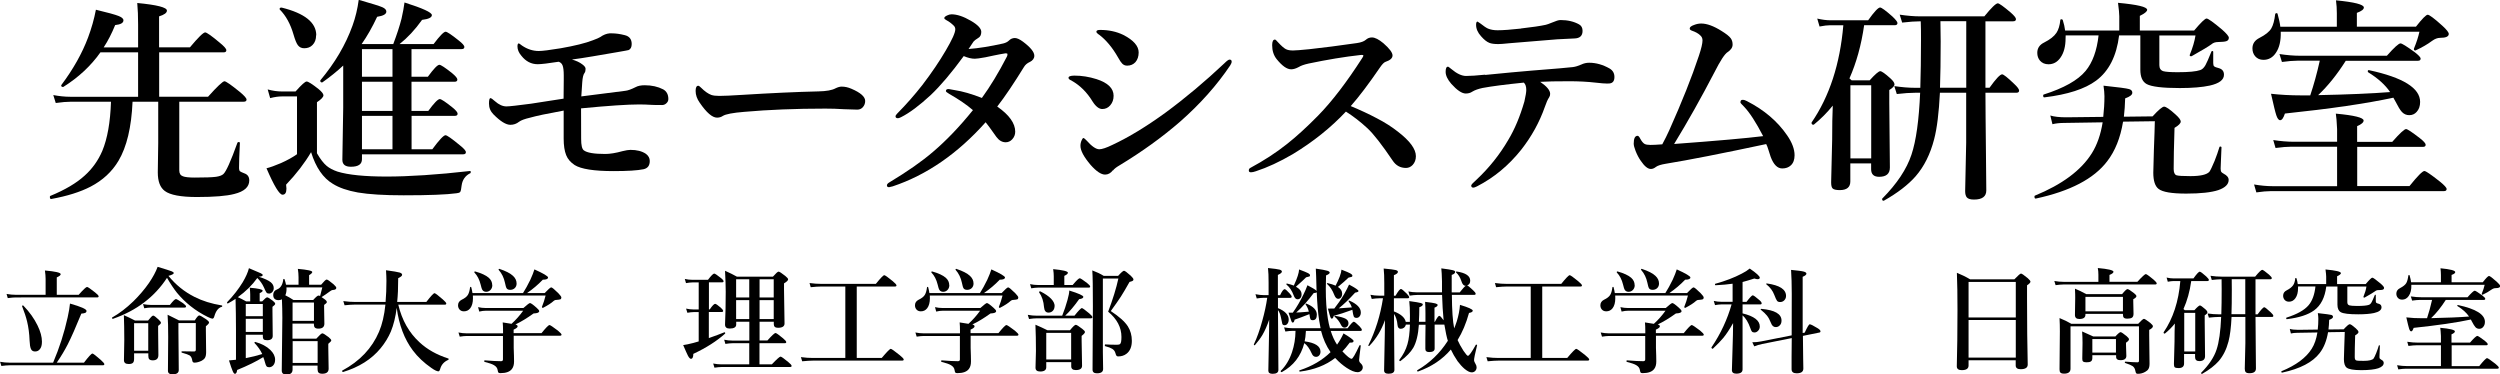 <?xml version="1.0" encoding="UTF-8"?>
<svg id="_レイヤー_1" data-name=" レイヤー 1" xmlns="http://www.w3.org/2000/svg" viewBox="0 0 293.26 43.93">
  <g>
    <path d="M21.03,11.94v8.05c0,.36.14.59.43.69.25.1.71.15,1.39.15,1.22,0,2.05-.03,2.49-.09.41-.06.7-.17.86-.32.32-.28.87-1.5,1.65-3.67.02-.06.07-.09.15-.09.09,0,.14.04.14.11-.07,1.37-.1,2.36-.1,2.96,0,.17.04.29.11.36.07.06.25.14.53.25.37.13.56.41.56.82,0,.77-.58,1.3-1.75,1.59-.9.24-2.37.36-4.4.36-1.88,0-3.14-.24-3.76-.71-.55-.41-.82-1.13-.82-2.18l.05-3.44v-4.85h-3.01c-.13,2.99-.68,5.3-1.65,6.93-.76,1.28-1.85,2.29-3.27,3.03-1.21.63-2.75,1.11-4.61,1.45-.12.02-.17-.06-.17-.26,0-.05.02-.08.05-.1,1.73-.71,3.08-1.51,4.04-2.39.89-.8,1.58-1.77,2.06-2.89.6-1.44.94-3.36,1.02-5.77h-4.68c-.49,0-1.09.05-1.8.15l-.29-.93c.7.13,1.36.2,1.98.2h7.97v-5.21h-4.42c-1.13,1.6-2.58,2.94-4.33,4.04-.02.02-.04.02-.06.02-.14,0-.21-.06-.21-.17,0-.02,0-.03.01-.05,1.41-1.88,2.45-3.74,3.14-5.58.4-1.07.71-2.15.92-3.26,1.39.33,2.28.58,2.68.74.36.15.55.31.55.5,0,.31-.32.49-.97.56-.4.98-.85,1.86-1.35,2.62h4.04v-2.69c0-.93-.03-1.77-.1-2.52,2.32.22,3.48.52,3.48.89,0,.27-.31.49-.92.68v3.63h3.62c.98-1.17,1.57-1.75,1.79-1.75.17,0,.75.4,1.72,1.22.5.41.76.7.76.87s-.11.25-.32.25h-7.56v5.21h5.73c1.09-1.22,1.74-1.82,1.93-1.82.17,0,.78.42,1.81,1.26.52.43.78.73.78.89s-.11.25-.33.25h-7.56Z"/>
    <path d="M55.14,20.33c-.57.29-.9.77-.99,1.43-.04.41-.1.67-.17.76-.07.08-.21.13-.43.15-1.16.16-3.22.24-6.2.24-2.28,0-4.07-.11-5.37-.33-1.22-.22-2.19-.55-2.94-1.02-1.14-.68-1.99-1.91-2.55-3.71-.74,1.26-1.71,2.53-2.93,3.81.02.18.04.33.04.46,0,.48-.15.72-.46.72-.36,0-.99-1.03-1.88-3.1.44-.11,1-.31,1.7-.61.74-.33,1.37-.68,1.88-1.04v-6.78h-1.76c-.43,0-.89.07-1.39.2l-.29-1.02c.57.16,1.13.24,1.67.24h1.6c.69-.78,1.12-1.17,1.3-1.17s.64.29,1.39.88c.39.32.58.57.58.74,0,.2-.25.47-.76.81v5.99c.4.69.79,1.19,1.14,1.48.31.26.74.49,1.27.67,1.27.39,3.2.58,5.77.58s5.92-.21,9.76-.65c.07-.02.1.02.1.12,0,.08-.02.14-.07.16ZM37.08,4.14c0,.48-.14.86-.42,1.14-.25.26-.57.38-.98.38-.31,0-.56-.12-.74-.36-.17-.23-.33-.64-.5-1.22-.36-1.26-.91-2.25-1.62-2.96-.02-.02-.02-.05-.02-.07,0-.11.07-.16.2-.16h.04c2.7.67,4.06,1.75,4.06,3.25ZM42.46,18.09v.58c0,.6-.43.89-1.3.89-.67,0-1-.27-1-.82l.1-6.1v-4.95c-.74.69-1.55,1.34-2.44,1.97-.02,0-.04.01-.06.01-.12,0-.19-.07-.19-.2,0-.02,0-.03.01-.05,1.7-2.03,2.96-4.16,3.77-6.41.35-.97.59-1.98.73-3.03,1.54.44,2.46.73,2.78.87.31.14.46.31.46.51,0,.3-.36.5-1.08.61-.57,1.22-1.18,2.29-1.82,3.2h3.71c.43-1.13.75-2.12.97-2.98.17-.74.28-1.37.35-1.9,2.14.68,3.21,1.17,3.21,1.48,0,.28-.38.47-1.15.56-.83,1.17-1.72,2.11-2.64,2.84h3.99c.73-.97,1.2-1.45,1.41-1.45.17,0,.68.34,1.53,1.02.45.35.67.6.67.77s-.11.25-.33.25h-5.87v3.24h1.92c.68-.93,1.13-1.4,1.35-1.4.17,0,.66.32,1.48.97.42.35.63.6.63.76,0,.17-.11.26-.33.26h-5.05v3.42h1.97c.68-.93,1.13-1.39,1.35-1.39.17,0,.67.33,1.48.98.41.33.61.58.61.74s-.11.25-.33.25h-5.07v3.92h2.43c.81-1.1,1.33-1.65,1.55-1.65.17,0,.73.39,1.67,1.17.48.38.72.65.72.82s-.11.25-.33.25h-11.83ZM42.46,9h3.58v-3.24h-3.58v3.24ZM42.46,9.59v3.42h3.58v-3.42h-3.58ZM42.46,13.59v3.92h3.58v-3.92h-3.58Z"/>
    <path d="M68.18,11.31l5.18-.66c.3-.03.7-.18,1.2-.43.27-.15.63-.22,1.07-.22.82,0,1.54.16,2.16.48.4.22.61.6.61,1.14,0,.21-.09.38-.27.53-.15.12-.3.17-.46.17-.56,0-.97,0-1.23-.02-.5-.03-.99-.05-1.45-.05-1.34,0-3.62.15-6.83.46,0,1.71,0,2.91.01,3.58,0,.74.1,1.18.31,1.34.37.29,1.21.43,2.51.43.56,0,1.24-.11,2.03-.33.4-.1.72-.15.94-.15.74,0,1.34.15,1.8.46.31.23.46.51.46.84,0,.54-.24.86-.73.97-.72.15-1.9.22-3.53.22-2.28,0-3.8-.24-4.55-.71-.47-.31-.81-.69-1-1.17-.19-.48-.29-1.12-.29-1.93v-3.29c-1.92.35-3.24.63-3.97.84-.61.14-1.03.3-1.26.47-.3.24-.64.36-1.02.36-.51,0-1.17-.4-1.98-1.22-.36-.36-.53-.78-.53-1.28,0-.42.06-.63.17-.63.09,0,.27.12.53.36.46.41.91.61,1.35.61.34,0,1.3-.11,2.89-.32.49-.07,1.13-.17,1.93-.3.88-.14,1.51-.24,1.88-.29.02-1.1.02-1.81.02-2.15v-.58c0-.56-.05-.95-.14-1.17-.08-.21-.23-.35-.45-.43-1.22.19-2.04.29-2.47.29-.75,0-1.39-.33-1.91-.99-.31-.36-.46-.73-.46-1.09,0-.24.05-.36.15-.36.03,0,.1.04.19.11.1.07.17.12.2.15.62.42,1.27.63,1.96.63.44,0,1.29-.11,2.57-.32,1.65-.29,2.91-.6,3.78-.94.45-.17.74-.29.87-.38.36-.26.73-.4,1.09-.43h.27c.45,0,.95.07,1.5.21.55.13.82.48.82,1.04,0,.36-.12.6-.36.71-.07.02-.52.11-1.36.25-.1.02-1.04.18-2.81.48-.98.17-1.81.29-2.48.38.5.14.91.33,1.22.57.26.19.38.36.38.52,0,.22-.04.38-.12.48-.14.17-.23.53-.27,1.09-.06.79-.09,1.33-.11,1.65Z"/>
    <path d="M101.49,11.84c0,.28-.09.52-.27.73-.17.19-.39.29-.65.29s-.78-.02-1.6-.05c-.72-.05-1.44-.07-2.16-.07-3.5,0-6.66.13-9.5.38-1.35.11-2.19.27-2.52.48-.19.13-.42.2-.68.2-.55,0-1.23-.58-2.03-1.75-.32-.45-.48-.91-.48-1.38,0-.4.1-.61.31-.61.07,0,.17.07.32.22.45.45.86.73,1.22.86.21.07.52.11.92.11.53,0,1.42-.04,2.67-.12,3.39-.21,6.39-.35,9-.41.92-.02,1.57-.14,1.97-.36.27-.13.51-.2.72-.2.37,0,.75.08,1.14.25,1.08.46,1.62.94,1.62,1.43Z"/>
    <path d="M113.61,5.75c1.2-.09,2.55-.31,4.07-.65.29-.07.52-.19.68-.35.19-.19.42-.29.69-.29.24,0,.56.14.95.43.88.66,1.33,1.21,1.33,1.65,0,.31-.18.56-.53.73-.31.14-.53.33-.68.58-1.16,1.88-2.2,3.44-3.14,4.65,1.41.98,2.11,1.97,2.11,2.95,0,.34-.12.64-.35.89-.21.23-.47.35-.77.35-.41,0-.78-.21-1.09-.63-.69-.98-1.11-1.55-1.26-1.72-3.29,3.69-6.92,6.19-10.9,7.52-.26.07-.41.1-.43.1-.17,0-.25-.07-.25-.22,0-.12.1-.24.31-.36,2.11-1.27,3.81-2.46,5.1-3.57,1.54-1.31,3.1-2.93,4.68-4.89-.74-.64-1.67-1.27-2.79-1.91-.26-.15-.38-.26-.38-.32,0-.16.09-.24.27-.24h.09c.28.04.48.08.61.11.98.15,2.06.46,3.25.93.98-1.35,1.96-2.96,2.93-4.84.05-.08.07-.18.07-.3,0-.06-.05-.09-.16-.09h-.1c-.37.06-.82.14-1.34.25-.58.12-.91.19-.99.21-.64.12-1.06.17-1.24.17-.38,0-.81-.1-1.3-.31-1.44,1.97-2.73,3.49-3.88,4.58-1.32,1.22-2.48,2.09-3.48,2.59-.17.08-.28.12-.35.12-.19,0-.29-.07-.29-.22,0-.09.07-.2.2-.33,1.06-1.07,2.04-2.19,2.95-3.35,1.1-1.44,2.01-2.79,2.74-4.04.74-1.26,1.12-2.09,1.12-2.49,0-.17-.06-.31-.17-.42-.27-.27-.56-.49-.87-.65-.17-.09-.25-.17-.25-.25,0-.1.11-.2.32-.3.18-.09.36-.14.52-.14.64,0,1.41.25,2.28.76.81.47,1.22.91,1.22,1.3,0,.36-.13.6-.38.73-.26.16-.43.29-.53.41-.08.11-.27.39-.56.84Z"/>
    <path d="M125.7,9.45c-.24-.09-.36-.2-.36-.32,0-.17.24-.26.71-.26.85,0,1.71.14,2.57.41,1.34.43,2.01,1.08,2.01,1.96,0,.44-.13.81-.4,1.12-.25.29-.56.43-.93.43s-.77-.3-1.14-.89c-.65-1.07-1.47-1.89-2.46-2.44ZM130.55,19.97c-.26.34-.56.51-.92.51-.46,0-1.03-.38-1.7-1.14-.79-.93-1.19-1.68-1.19-2.23,0-.24.05-.46.15-.67.07-.17.14-.25.21-.25.05,0,.17.1.37.3.6.68,1.1,1.02,1.48,1.02.32,0,.83-.17,1.53-.51,1.93-.9,4-2.16,6.23-3.78,2.35-1.73,4.65-3.66,6.92-5.8.29-.29.49-.43.6-.43.17,0,.25.08.25.25,0,.11-.06.25-.17.43-1.55,2.31-3.51,4.52-5.89,6.61-2.1,1.82-4.46,3.52-7.07,5.1-.41.24-.67.44-.78.61ZM128.87,4.04c-.17-.12-.26-.23-.26-.32,0-.14.14-.21.43-.21,1.01,0,1.91.19,2.72.58,1.21.62,1.81,1.31,1.81,2.06,0,.47-.13.85-.38,1.14-.25.27-.57.41-.97.41-.23,0-.43-.08-.58-.24-.12-.12-.29-.36-.48-.71-.67-1.18-1.43-2.09-2.28-2.72Z"/>
    <path d="M158.46,12.45c1.08.45,2.1.92,3.06,1.43.93.48,1.74,1,2.44,1.55,1.42,1.09,2.13,2.05,2.13,2.89,0,.42-.13.76-.38,1.03-.22.23-.48.35-.78.35-.67,0-1.19-.29-1.57-.87-1.25-1.85-2.23-3.11-2.95-3.78-.84-.78-1.69-1.43-2.53-1.96-1.76,1.88-3.84,3.54-6.23,4.99-1.54.9-2.98,1.57-4.34,2.01-.23.08-.42.12-.57.12-.17,0-.25-.07-.25-.22,0-.13.06-.23.17-.29,1.6-.86,3.03-1.79,4.3-2.8,1.12-.88,2.34-2,3.66-3.34,1.65-1.69,3.36-3.93,5.16-6.73.1-.15.15-.25.15-.3,0-.06-.06-.09-.17-.09-.04,0-.1,0-.16.01-1.9.21-3.93.55-6.08,1-.55.12-.93.26-1.17.41-.33.18-.63.27-.89.27-.5,0-1.06-.4-1.7-1.19-.36-.45-.53-1-.53-1.64,0-.44.11-.66.33-.66.06,0,.17.1.35.31.39.42.69.69.92.81.21.11.49.16.84.16.29,0,.93-.05,1.92-.15,1.65-.18,3.52-.42,5.59-.72.48-.07.82-.2,1.02-.37.21-.19.45-.29.73-.29.36,0,.81.23,1.35.68.71.62,1.07,1.1,1.07,1.43s-.28.57-.84.76c-.16.06-.36.26-.61.62-1.35,1.97-2.5,3.49-3.45,4.56Z"/>
    <path d="M174.22,8.79c2.2-.22,4.03-.39,5.48-.51,2.71-.21,4.31-.35,4.8-.41.31-.04.63-.14.97-.29.31-.15.62-.22.94-.22.82,0,1.62.23,2.41.68.37.22.56.55.56.99,0,.47-.19.72-.58.76-.11,0-.2.01-.29.01-.26,0-.68-.03-1.27-.1-1.03-.12-2.08-.17-3.15-.17-1.52,0-2.66.02-3.42.07.78.53,1.17,1,1.17,1.41,0,.16-.04.29-.12.41-.16.23-.33.61-.51,1.14-.63,1.79-1.55,3.46-2.77,5.01-1.46,1.83-3.19,3.27-5.18,4.29-.2.1-.34.15-.42.15-.17,0-.26-.08-.26-.25,0-.09.21-.32.63-.69,1.47-1.38,2.72-2.94,3.73-4.68.74-1.23,1.37-2.73,1.88-4.49.15-.66.22-1.11.22-1.34,0-.4-.09-.69-.29-.87-2.17.22-3.78.43-4.85.63-.5.11-.9.25-1.19.43-.22.15-.47.22-.77.22-.45,0-1.02-.38-1.7-1.14-.44-.51-.66-.98-.66-1.4s.09-.61.29-.61c.02,0,.15.09.37.27.65.55,1.23.82,1.74.82s1.26-.05,2.23-.15ZM178.41,3.34c1.31-.15,2.28-.29,2.91-.43.13-.02.38-.12.76-.27.44-.19.76-.29.97-.29.84,0,1.57.17,2.18.51.27.15.41.4.41.76,0,.57-.31.87-.94.89-1.22.06-1.9.09-2.02.1-.36.02-.97.07-1.83.15-1.89.15-3.15.25-3.78.31-.65.07-1.08.1-1.31.1-.48,0-.83-.05-1.05-.14-.31-.12-.63-.38-.98-.78-.39-.43-.58-.88-.58-1.34,0-.26.06-.38.17-.38,0,0,.12.07.33.22.39.31.69.51.89.6.31.13.68.2,1.13.2.66,0,1.58-.07,2.75-.2Z"/>
    <path d="M206.82,15.96c-.83-1.6-1.57-2.75-2.23-3.44-.29-.28-.43-.45-.43-.5,0-.21.08-.31.25-.31s.33.05.51.15c2.02,1.03,3.59,2.37,4.72,4.02.58.84.87,1.62.87,2.33,0,.51-.14.91-.43,1.18-.26.25-.6.37-1.02.37-.56,0-1.01-.45-1.35-1.35-.02-.05-.11-.33-.27-.84-.08-.28-.17-.5-.26-.67-5.21,1.11-9.13,1.88-11.78,2.31-.55.09-.93.21-1.14.36-.21.17-.41.25-.61.25-.36,0-.75-.32-1.19-.97-.22-.31-.42-.69-.6-1.14-.15-.38-.22-.67-.22-.86,0-.61.15-.92.46-.92.09,0,.2.12.32.36.17.31.34.51.51.6.14.07.36.11.67.11s.78-.02,1.39-.07c.3-.55.57-1.1.82-1.65,1.49-3.33,2.65-6.24,3.47-8.72.29-.86.43-1.47.43-1.82,0-.26-.1-.47-.31-.63-.21-.2-.52-.37-.93-.51-.17-.06-.26-.14-.26-.26,0-.16.18-.3.53-.42.28-.11.55-.16.82-.16.66,0,1.46.29,2.38.87.55.34.92.63,1.09.87.14.2.21.44.21.73,0,.33-.19.62-.58.88-.34.21-.86,1-1.55,2.37-1.54,2.96-3.11,5.76-4.73,8.41,5.02-.37,8.5-.68,10.44-.92Z"/>
    <path d="M216.93,9.18l.27.24h2.12c.64-.71,1.06-1.07,1.24-1.07.17,0,.57.28,1.19.84.32.29.48.52.48.71s-.2.41-.61.66v1.5l.07,7.59c0,.73-.42,1.09-1.26,1.09-.63,0-.94-.3-.94-.89v-.68h-2.44v2.11c0,.68-.41,1.02-1.24,1.02-.44,0-.72-.07-.84-.2-.12-.12-.17-.36-.17-.72l.12-5c0-1.59.02-2.92.07-3.99-.67.83-1.41,1.57-2.22,2.23-.02,0-.03.01-.05.01-.15,0-.22-.07-.22-.22,0-.02,0-.03.01-.05,2.09-3.05,3.33-6.85,3.72-11.4h-1.54c-.32,0-.74.05-1.25.15l-.27-.93c.56.13,1.09.2,1.58.2h4.39c.71-1,1.18-1.5,1.4-1.5.17,0,.65.35,1.43,1.04.4.38.61.64.61.78,0,.17-.11.26-.33.26h-3.58c-.33,2.32-.91,4.4-1.72,6.23ZM219.5,18.58v-8.58h-2.44v8.58h2.44ZM232.9,2.49v7.8h.48c.75-1.05,1.24-1.57,1.48-1.57.16,0,.63.37,1.41,1.12.39.36.58.63.58.79s-.11.25-.32.25h-3.63c0,1.58.03,3.97.06,7.17.03,2.28.04,3.71.04,4.29,0,.71-.48,1.07-1.44,1.07-.41,0-.69-.08-.84-.25-.13-.15-.2-.4-.2-.74l.12-5.67v-5.87h-3.08c-.12,2.35-.34,4.17-.68,5.46-.45,1.74-1.17,3.19-2.17,4.34-.87.99-2.11,1.95-3.72,2.86,0,0-.02.01-.04.01-.12,0-.17-.07-.17-.21,0-.03.01-.06.04-.07,1.7-1.72,2.84-3.43,3.4-5.12.55-1.64.88-4.06,1.02-7.27h-.56c-.6,0-1.32.05-2.18.15l-.29-.93c.86.13,1.67.2,2.44.2h.61c.05-1.64.08-3.5.08-5.59,0-.84,0-1.58-.03-2.21h-.05c-.56,0-1.27.05-2.13.15l-.29-.93c.86.13,1.67.2,2.44.2h7.49c.83-1.02,1.36-1.53,1.58-1.53.16,0,.66.36,1.5,1.07.42.37.63.63.63.78,0,.17-.11.26-.33.26h-3.25ZM230.65,2.49h-3.03c.02.68.03,1.48.03,2.39,0,2.17-.03,3.98-.08,5.41h3.08V2.49Z"/>
    <path d="M249.04,14.29c-.31,1.88-.93,3.43-1.86,4.63-1.56,2.05-4.35,3.51-8.36,4.37-.12.02-.17-.05-.17-.24,0-.05.02-.08.05-.1,3.19-1.31,5.42-2.96,6.68-4.97.62-.99,1.04-2.2,1.27-3.63l-4.49.07c-.53,0-1,.05-1.4.15l-.25-1.02c.45.14,1.07.21,1.87.21l4.34-.05c.09-.81.14-1.62.14-2.42,0-.33-.04-.74-.11-1.24,1.71.18,2.71.31,3,.4.26.07.38.22.38.43,0,.24-.28.46-.84.66-.02.77-.07,1.48-.15,2.15l3.37-.04c.69-.76,1.15-1.14,1.35-1.14.22,0,.67.31,1.34.92.4.36.61.63.61.83s-.24.45-.73.74c-.07,2.13-.1,3.74-.1,4.82,0,.41.11.66.33.74.21.07.75.1,1.64.1,1.17,0,1.91-.17,2.22-.51.13-.18.33-.6.61-1.27.23-.59.42-1.12.56-1.6,0-.06.04-.09.11-.09.09,0,.14.04.14.11,0,.19-.03.67-.06,1.43-.02.5-.04.84-.04,1.03s.03.33.07.4c.04.06.14.13.29.22.39.2.58.44.58.73,0,.51-.41.91-1.21,1.19-.82.27-2.08.41-3.77.41s-2.77-.18-3.24-.55c-.41-.31-.62-.95-.62-1.9,0-.14.03-1.03.07-2.67.06-1.58.1-2.7.11-3.37l-3.73.05ZM242.25,3.58h6.35v-1.67c0-.31-.05-.84-.15-1.58,2.28.21,3.42.48,3.42.82,0,.2-.29.43-.86.71v1.72h6.37c.79-.94,1.28-1.41,1.46-1.41s.8.44,1.83,1.31c.52.46.78.78.78.94,0,.21-.09.34-.29.41-.17.06-.48.09-.96.1-.33,0-.59.09-.78.26-.31.23-1.08.7-2.33,1.4-.02,0-.05.01-.07.01-.11,0-.16-.04-.16-.12,0-.02,0-.03.01-.05.34-.83.56-1.58.67-2.27h-4.24v3.48c0,.37.15.61.46.71.27.08.84.12,1.7.12,1.28,0,2.16-.08,2.64-.25.24-.08.44-.28.61-.58.14-.25.37-.77.69-1.57.02-.06.05-.09.11-.09.07,0,.11.04.11.11v1.31c0,.2.04.33.11.38.08.07.27.15.57.22.39.12.58.37.58.77,0,.6-.56,1.02-1.67,1.27-.88.19-2.05.29-3.51.29-2.03,0-3.33-.16-3.89-.47-.5-.28-.74-.84-.74-1.69v-4.02h-2.49c-.3,2.43-1.2,4.2-2.7,5.31-1.32.98-3.34,1.63-6.05,1.96-.11.02-.16-.05-.16-.22,0-.06.02-.09.06-.11,2.36-.75,4.01-1.67,4.92-2.77.81-.98,1.32-2.36,1.52-4.17h-3.86c0,.15,0,.26-.01.33,0,.96-.2,1.72-.6,2.28-.36.52-.83.78-1.41.78-.41,0-.74-.14-.99-.42-.21-.25-.32-.55-.32-.92,0-.55.27-.95.82-1.22.67-.34,1.15-.71,1.43-1.13.24-.37.39-.86.45-1.48,0-.07.04-.11.14-.11.07,0,.12.03.15.09.14.45.23.85.27,1.2Z"/>
    <path d="M267.54,3.72c.03,1.06-.16,1.89-.58,2.49-.36.54-.85.81-1.45.81-.4,0-.73-.14-.97-.42-.21-.25-.32-.55-.32-.92,0-.55.27-.95.82-1.23.7-.36,1.17-.73,1.4-1.13.21-.36.36-.92.45-1.67.02-.07.07-.11.16-.11.07,0,.11.03.12.09.17.62.28,1.12.32,1.51h6.63v-1.58c0-.52-.03-1.03-.1-1.52,2.18.21,3.27.49,3.27.84,0,.22-.27.43-.82.63v1.62h6.93c.73-.93,1.19-1.4,1.38-1.4s.78.44,1.74,1.31c.49.45.73.76.73.94,0,.31-.34.46-1.02.46-.3,0-.61.12-.93.35-.55.41-1.19.78-1.93,1.12-.02,0-.03.01-.05.01-.11,0-.16-.06-.16-.17,0-.02,0-.05.01-.06.3-.72.51-1.38.64-1.97h-16.28ZM276.51,17.2v4.63h6.13c.95-1.18,1.53-1.77,1.75-1.77.17,0,.77.41,1.82,1.24.53.43.79.72.79.87,0,.17-.11.25-.33.25h-20.29c-.45,0-1.01.05-1.7.15l-.27-.93c.76.13,1.49.2,2.18.2h7.56v-4.63h-5.36c-.5,0-1.12.05-1.86.15l-.27-.93c.86.13,1.67.2,2.43.2h5.06v-1.48c-.04-.88-.09-1.48-.15-1.82,2.17.2,3.26.47,3.26.81,0,.22-.25.44-.76.66v1.84h4.12c.88-1,1.42-1.5,1.62-1.5.16,0,.7.36,1.62,1.07.46.36.68.62.68.77,0,.17-.11.25-.32.25h-7.73ZM271.94,11.16c3.47-.07,6.28-.19,8.43-.36-.56-.83-1.42-1.61-2.57-2.32-.03-.02-.05-.06-.05-.11,0-.11.04-.15.14-.14,4,.86,6,2.1,6,3.73,0,.49-.14.88-.41,1.17-.23.26-.52.38-.86.38s-.62-.12-.86-.37c-.21-.22-.46-.64-.77-1.25l-.24-.43c-3.14.68-7.38,1.3-12.72,1.86-.17.52-.35.78-.56.78-.17,0-.32-.19-.45-.58-.12-.35-.32-1.19-.62-2.52,1.07.12,2.25.19,3.56.19h1.04c.41-1.22.79-2.58,1.12-4.07h-2.62c-.48,0-1.09.05-1.82.15l-.29-.93c.86.13,1.67.2,2.42.2h10.18c.86-.97,1.39-1.45,1.6-1.45.17,0,.71.34,1.65,1.02.47.36.71.61.71.77,0,.17-.11.25-.32.25h-8.46c-1.04,1.64-2.12,2.98-3.25,4.04Z"/>
  </g>
  <g>
    <path d="M6.23,42.54c.74-1.74,1.31-3.51,1.71-5.33.14-.64.23-1.17.27-1.6,1.3.37,1.94.65,1.94.86,0,.1-.05.18-.15.23-.09.04-.24.07-.46.09-.64,1.57-1.17,2.77-1.59,3.6-.36.7-.79,1.42-1.29,2.15h3.19c.54-.71.88-1.07.99-1.07.09,0,.41.25.97.74.29.26.43.43.43.5,0,.09-.06.14-.18.14H1.13c-.26,0-.59.03-.97.08l-.15-.49c.38.07.74.1,1.09.1h5.14ZM5.35,34.57v-1.85c0-.3-.03-.63-.08-.99,1.23.11,1.85.25,1.85.43,0,.12-.15.24-.46.38v2.04h2.57c.55-.62.87-.92.98-.92.09,0,.4.21.94.64.28.22.42.37.42.46s-.06.13-.18.13H1.85c-.25,0-.56.03-.94.08l-.14-.49c.38.07.74.1,1.07.1h3.51ZM4.92,40.08c0,.4-.08.7-.26.9-.14.17-.32.25-.55.25s-.4-.1-.48-.3c-.09-.19-.14-.51-.16-.98-.03-.83-.13-1.57-.29-2.23-.12-.51-.32-1.11-.59-1.8,0,0,0,0,0-.01,0-.06.03-.08.1-.08.02,0,.04,0,.05.02.72.74,1.27,1.52,1.66,2.32.35.71.52,1.35.52,1.91Z"/>
    <path d="M19.59,32.59c-1.45,2.23-3.56,3.84-6.34,4.81h-.01c-.07,0-.1-.04-.1-.12,0-.02,0-.04.02-.04.82-.46,1.65-1.09,2.48-1.89.7-.69,1.31-1.4,1.83-2.15.47-.69.81-1.32,1.02-1.9.93.28,1.49.46,1.66.53.15.06.23.13.23.2,0,.11-.21.22-.62.33.85,1.05,1.87,1.87,3.06,2.47.92.47,1.99.8,3.2,1,.04,0,.05.04.05.08,0,.04-.02.07-.05.08-.4.1-.7.48-.88,1.12-.05.18-.12.27-.23.27-.09,0-.27-.07-.54-.2-.72-.35-1.4-.78-2.03-1.28-.61-.49-1.13-1.01-1.57-1.54-.38-.48-.77-1.06-1.17-1.75ZM17.39,41.45h-1.66v.64c0,.24-.05.4-.16.49-.1.08-.25.12-.47.12-.38,0-.56-.15-.56-.45l.04-2.4c0-1.07-.02-2.03-.05-2.88.37.16.81.37,1.31.63h1.53c.3-.38.5-.58.6-.58s.31.16.65.48c.17.16.26.28.26.37,0,.08-.11.2-.33.36v.56l.03,2.86c0,.41-.22.62-.65.62-.21,0-.35-.05-.43-.14-.07-.08-.1-.22-.1-.41v-.28ZM17.39,41.14v-3.23h-1.66v3.23h1.66ZM21.82,35.95c0,.09-.06.13-.17.13h-3.95c-.21,0-.47.03-.78.08l-.14-.49c.33.07.65.1.95.1h2.2c.36-.46.59-.69.71-.69.08,0,.36.16.83.48.24.18.36.31.36.39ZM24.53,37.82c0,.1-.13.25-.38.45v.51l.03,2.53c0,.3-.05.53-.14.67-.07.12-.19.23-.37.33-.3.15-.59.23-.87.23-.16,0-.24-.11-.26-.33-.05-.25-.15-.42-.3-.52-.13-.08-.43-.19-.9-.32-.04,0-.05-.04-.05-.09,0-.05.02-.07.05-.07.37.01.84.02,1.43.02.14,0,.2-.07.2-.21v-3.12h-2.04v.91l.04,4.59c0,.34-.24.51-.73.51-.36,0-.54-.14-.54-.42l.03-3.96c0-1.07-.02-1.94-.07-2.61.24.11.48.23.71.35.24.12.45.23.62.31h1.86c.24-.38.41-.58.52-.58.1,0,.36.15.81.45.22.15.33.27.33.36Z"/>
    <path d="M28.83,42.01c.68-.13,1.32-.29,1.93-.48-.2-.44-.5-.87-.9-1.29,0-.01-.01-.03-.01-.05,0-.05.03-.08.08-.08h.01c.76.21,1.35.53,1.77.94.37.36.56.74.56,1.14,0,.28-.07.5-.22.67-.13.14-.29.22-.48.22-.14,0-.24-.04-.31-.12-.06-.08-.11-.21-.16-.4-.08-.29-.15-.52-.22-.67-.79.5-1.81,1-3.06,1.51-.04.3-.12.45-.26.45-.09,0-.18-.11-.27-.33-.09-.2-.23-.61-.43-1.24.02,0,.29-.03.82-.08v-3.55c0-1.32-.02-2.52-.05-3.59-.31.21-.61.38-.9.54h-.01c-.06,0-.09-.04-.09-.12,0-.01,0-.02.01-.03.73-.75,1.34-1.54,1.83-2.34.36-.61.61-1.16.73-1.65.77.32,1.24.52,1.4.6.15.08.22.15.22.2,0,.12-.16.19-.47.2.68.22,1.15.44,1.41.65.23.19.35.42.35.69,0,.18-.06.34-.18.47-.11.11-.23.17-.37.17s-.24-.04-.3-.12c-.06-.07-.16-.27-.3-.6-.19-.42-.45-.79-.78-1.11-.59.83-1.35,1.58-2.28,2.25.26.11.58.28.98.5h.47v-.82c0-.21-.02-.47-.05-.79,1.01.09,1.51.2,1.51.35,0,.09-.12.19-.35.29v.97h.29c.3-.32.49-.48.59-.48s.32.14.67.41c.18.14.27.26.27.35,0,.08-.11.2-.32.35v.52l.03,2.89c0,.34-.22.51-.65.51-.21,0-.35-.04-.42-.11-.06-.07-.09-.18-.09-.34v-.19h-2v2.76ZM30.83,37.09v-1.43h-2v1.43h2ZM28.83,37.4v1.54h2v-1.54h-2ZM33.56,33.4h1.46v-.88c0-.32-.03-.65-.08-.98,1.13.1,1.69.22,1.69.37,0,.1-.12.22-.37.37v1.12h1.41c.34-.41.55-.61.65-.61s.36.18.8.55c.22.2.33.34.33.43,0,.16-.15.24-.45.25-.08.01-.19.07-.33.18-.28.21-.6.43-.95.65.04.02.15.1.33.23.2.14.29.26.29.36,0,.07-.11.19-.32.33v.36l.03,1.84c0,.38-.23.58-.7.58-.21,0-.35-.05-.43-.14-.07-.08-.1-.21-.1-.4v-.05h-2.51v1.77h2.79c.38-.42.61-.63.71-.63.1,0,.35.15.74.45.21.17.31.3.31.39,0,.07-.12.19-.35.39v.47l.04,2.45c0,.39-.25.59-.74.59-.22,0-.37-.05-.45-.14-.07-.08-.11-.22-.11-.41v-.4h-2.93v.45c0,.4-.24.6-.71.6-.38,0-.56-.16-.56-.48l.07-6.18c0-.72-.02-1.45-.05-2.17-.13.07-.26.1-.39.1-.42,0-.63-.21-.63-.62,0-.3.14-.51.43-.63.43-.16.68-.56.75-1.19,0-.04.03-.05.07-.05s.07.02.08.05c.07.21.13.42.17.63ZM33.6,33.7c0,.07.01.14.01.22,0,.27-.05.51-.14.72.34.17.66.35.95.55h2.32c.31-.35.52-.52.61-.52.07,0,.13.02.2.05.08-.28.17-.62.26-1.01h-4.21ZM36.83,37.64v-2.15h-2.51v2.15h2.51ZM34.33,40.02v2.55h2.93v-2.55h-2.93Z"/>
    <path d="M46.54,36.08c-.14,1.1-.37,2.03-.69,2.81-.29.68-.69,1.34-1.2,1.96-1.07,1.3-2.54,2.22-4.41,2.79-.02,0-.05,0-.07-.04-.03-.03-.04-.06-.04-.09,0-.02,0-.03.02-.04,2.05-1.1,3.49-2.62,4.31-4.55.37-.86.62-1.93.75-3.19h-3.57c-.33,0-.74.03-1.22.08l-.15-.49c.5.07.97.1,1.39.1h3.57c.07-.79.1-1.62.1-2.48,0-.34-.02-.76-.05-1.24.85.11,1.39.21,1.6.27.2.06.29.15.29.27s-.16.25-.46.39c0,1.12-.04,2.05-.12,2.79h3.42c.53-.69.85-1.03.96-1.03.09,0,.41.24.97.73.27.24.41.4.41.48,0,.09-.06.14-.17.14h-5.46c.43,1.82,1.27,3.3,2.5,4.42.89.83,2.02,1.46,3.36,1.89.03,0,.05.03.05.07,0,.05-.02.08-.06.1-.48.21-.8.56-.94,1.07-.05.18-.12.27-.2.27-.17,0-.45-.13-.83-.4-.88-.61-1.61-1.3-2.17-2.05-1-1.33-1.63-3-1.9-5.03Z"/>
    <path d="M55.44,34.38h5.91c.28-.44.57-.96.86-1.56.22-.48.38-.89.48-1.22,1.06.48,1.6.8,1.6.95,0,.17-.21.26-.62.26-.55.58-1.17,1.1-1.85,1.57h2.07c.42-.44.67-.67.77-.67.1,0,.38.23.84.69.23.24.35.41.35.49,0,.11-.04.19-.11.22-.07.03-.23.05-.46.07-.15,0-.26.05-.32.11-.28.26-.7.53-1.26.82,0,0-.02,0-.03,0-.07,0-.1-.03-.1-.09,0,0,0-.01,0-.02.17-.42.32-.87.43-1.33h-8.53c0,.1.01.21.01.31,0,.51-.11.91-.32,1.18-.19.24-.43.36-.74.36-.22,0-.39-.07-.52-.22-.11-.13-.17-.29-.17-.49,0-.28.14-.5.41-.64.38-.18.63-.38.75-.59.11-.18.2-.47.25-.87,0-.04.04-.06.08-.06.03,0,.05.02.06.05.07.27.12.5.14.67ZM60,37.99c.53-.48.98-1,1.37-1.54h-4.38c-.24,0-.49.03-.77.1l-.14-.52c.31.07.6.1.87.1h4.45c.43-.38.68-.58.77-.58.1,0,.36.18.77.55.21.18.31.31.31.4,0,.17-.22.25-.66.27-.78.56-1.49.99-2.13,1.29.17.05.26.12.26.22,0,.12-.16.25-.47.39v.41h3.27c.51-.63.82-.95.94-.95.09,0,.41.22.98.65.29.24.43.4.43.47,0,.09-.06.13-.17.13h-5.44v1.42c0,.21.01.52.03.93,0,.27.01.49.01.67,0,.37-.08.66-.24.87-.24.33-.69.5-1.35.5-.13,0-.21-.02-.25-.07-.03-.04-.06-.13-.08-.27-.03-.25-.18-.45-.44-.6-.22-.13-.58-.25-1.09-.38-.03,0-.05-.04-.05-.08,0-.07.02-.1.06-.1.85.07,1.49.1,1.91.1.15,0,.23-.07.23-.2v-2.76h-4.23c-.23,0-.51.03-.84.08l-.15-.49c.34.07.65.1.94.1h4.29v-.28c0-.38-.01-.72-.04-1,.25.04.61.1,1.07.17ZM57.75,33.45c0,.24-.08.43-.23.58-.14.13-.3.2-.49.2s-.33-.07-.43-.2c-.08-.12-.15-.33-.22-.65-.14-.58-.39-1.06-.73-1.41,0,0-.01-.02-.01-.04,0-.07.03-.1.09-.09.75.21,1.28.46,1.6.74.27.24.41.53.41.87ZM60.6,33.26c0,.23-.08.42-.24.56-.14.12-.31.18-.51.18s-.34-.06-.42-.18c-.07-.11-.13-.33-.2-.67-.12-.57-.36-1.07-.73-1.49,0-.01-.01-.03-.01-.05,0-.05.02-.07.06-.07,0,0,.02,0,.03,0,.75.25,1.28.52,1.6.82.28.26.42.56.42.91Z"/>
    <path d="M83.17,39.65c.7-.24,1.3-.47,1.8-.67,0,0,.01,0,.02,0,.06,0,.08.04.08.11,0,.02,0,.04-.02.05-.97.87-2.21,1.66-3.72,2.37,0,.38-.1.58-.28.58-.1,0-.22-.12-.35-.36-.11-.21-.29-.63-.56-1.25.27-.03.67-.12,1.19-.25.33-.09.54-.15.63-.18v-3.44h-.6c-.2,0-.44.03-.73.08l-.15-.49c.31.07.6.1.86.1h.62v-3.17h-.75c-.2,0-.44.03-.74.08l-.14-.49c.3.07.58.1.84.1h1.88c.37-.48.61-.73.73-.73.09,0,.34.17.77.51.22.17.33.31.33.39s-.06.13-.18.13h-1.54v3.17h.1c.3-.44.51-.65.63-.65.09,0,.31.15.67.46.18.17.27.29.27.37,0,.09-.06.13-.18.13h-1.5v3.07ZM89.1,37.73v2.21h.92c.53-.59.84-.88.95-.88.09,0,.39.21.88.62.25.21.38.36.38.45s-.06.13-.18.13h-2.96v2.48h1.45c.58-.61.92-.91,1.02-.91.09,0,.4.21.91.64.26.21.39.36.39.45s-.06.13-.18.13h-8c-.24,0-.53.03-.87.08l-.15-.49c.34.07.67.1.98.1h3.25v-2.48h-1.96c-.23,0-.51.03-.84.08l-.14-.49c.33.07.65.1.95.1h2v-2.21h-1.54v.33c0,.31-.26.47-.77.47-.36,0-.54-.16-.54-.47.05-1.11.08-2.39.08-3.84,0-.66-.03-1.49-.08-2.47.56.25,1.02.48,1.39.69h4.23c.34-.39.56-.59.66-.59s.36.17.79.51c.22.18.33.31.33.4,0,.12-.16.28-.48.47v.78l.06,3.93c0,.33-.26.5-.77.5-.33,0-.49-.14-.49-.43v-.28h-1.66ZM86.35,34.89h1.54v-2.13h-1.54v2.13ZM86.35,37.43h1.54v-2.22h-1.54v2.22ZM89.1,34.89h1.66v-2.13h-1.66v2.13ZM89.1,37.43h1.66v-2.22h-1.66v2.22Z"/>
    <path d="M99.16,41.99v-8.38h-2.81c-.34,0-.75.03-1.25.08l-.14-.49c.5.07.97.1,1.41.1h6.37c.55-.68.88-1.02.99-1.02.09,0,.42.23.99.7.3.25.44.41.44.5,0,.09-.06.13-.18.13h-4.48v8.38h2.93c.6-.71.95-1.07,1.06-1.07.09,0,.44.25,1.05.74.31.25.47.42.47.51s-.06.13-.18.13h-10.42c-.35,0-.79.03-1.31.08l-.15-.49c.5.07.97.1,1.42.1h3.78Z"/>
    <path d="M109.04,34.38h5.91c.28-.44.57-.96.86-1.56.22-.48.38-.89.48-1.22,1.06.48,1.6.8,1.6.95,0,.17-.21.26-.62.26-.55.58-1.17,1.1-1.85,1.57h2.07c.42-.44.67-.67.77-.67.1,0,.38.23.84.69.23.24.35.41.35.49,0,.11-.04.19-.11.22-.07.03-.23.05-.46.07-.15,0-.26.05-.32.11-.28.26-.7.53-1.26.82,0,0-.02,0-.03,0-.07,0-.1-.03-.1-.09,0,0,0-.01,0-.02.17-.42.32-.87.43-1.33h-8.53c0,.1.01.21.01.31,0,.51-.11.91-.32,1.18-.19.24-.43.36-.74.36-.22,0-.39-.07-.52-.22-.11-.13-.17-.29-.17-.49,0-.28.14-.5.41-.64.38-.18.63-.38.75-.59.11-.18.2-.47.25-.87,0-.04.04-.06.08-.06.03,0,.05.02.06.05.07.27.12.5.14.67ZM113.6,37.99c.53-.48.98-1,1.37-1.54h-4.38c-.24,0-.49.03-.77.1l-.14-.52c.31.07.6.1.87.1h4.45c.43-.38.68-.58.77-.58.1,0,.36.18.77.55.21.18.31.31.31.4,0,.17-.22.25-.66.27-.78.56-1.49.99-2.13,1.29.17.05.26.12.26.22,0,.12-.16.25-.47.39v.41h3.27c.51-.63.82-.95.94-.95.09,0,.41.22.98.65.29.24.43.4.43.47,0,.09-.06.13-.17.13h-5.44v1.42c0,.21.01.52.03.93,0,.27.01.49.01.67,0,.37-.08.66-.24.87-.24.33-.69.5-1.35.5-.13,0-.21-.02-.25-.07-.03-.04-.06-.13-.08-.27-.03-.25-.18-.45-.44-.6-.22-.13-.58-.25-1.09-.38-.03,0-.05-.04-.05-.08,0-.07.02-.1.06-.1.85.07,1.49.1,1.91.1.15,0,.23-.07.23-.2v-2.76h-4.23c-.23,0-.51.03-.84.08l-.15-.49c.34.07.65.1.94.1h4.29v-.28c0-.38-.01-.72-.04-1,.25.04.61.1,1.07.17ZM111.36,33.45c0,.24-.08.43-.23.58-.14.13-.3.2-.49.2s-.33-.07-.43-.2c-.08-.12-.15-.33-.22-.65-.14-.58-.39-1.06-.73-1.41,0,0-.01-.02-.01-.04,0-.07.03-.1.09-.09.75.21,1.28.46,1.6.74.27.24.41.53.41.87ZM114.2,33.26c0,.23-.08.42-.24.56-.14.12-.31.18-.51.18s-.34-.06-.42-.18c-.07-.11-.13-.33-.2-.67-.12-.57-.36-1.07-.73-1.49,0-.01-.01-.03-.01-.05,0-.05.02-.07.06-.07,0,0,.02,0,.03,0,.75.25,1.28.52,1.6.82.28.26.42.56.42.91Z"/>
    <path d="M124.6,37.03c.24-.6.45-1.21.62-1.84.14-.5.21-.87.21-1.11,1.1.34,1.65.59,1.65.74,0,.14-.16.23-.49.27-.57.8-1.11,1.45-1.64,1.94h1.09c.47-.59.76-.89.87-.89.08,0,.37.21.86.62.25.21.37.36.37.44,0,.09-.06.14-.18.14h-6.35c-.24,0-.54.03-.9.08l-.15-.49c.37.07.72.1,1.05.1h2.98ZM123.61,33.43v-1.02c0-.24-.02-.52-.07-.84,1.15.11,1.73.25,1.73.42,0,.12-.14.24-.42.37v1.07h.98c.44-.53.72-.79.83-.79.09,0,.37.19.86.56.24.19.36.33.36.41,0,.09-.06.13-.17.13h-5.97c-.2,0-.46.03-.77.08l-.14-.49c.32.07.63.1.91.1h1.86ZM125.65,42.48h-2.92v.6c0,.33-.24.5-.71.5-.37,0-.55-.15-.55-.45l.05-1.96c0-1.13-.02-2.16-.06-3.08.5.21.97.43,1.41.65h2.64c.35-.43.58-.64.68-.64s.36.16.77.48c.21.16.31.28.31.37,0,.1-.13.25-.39.45v.59l.05,2.91c0,.34-.24.51-.73.51-.36,0-.54-.15-.54-.44v-.5ZM123.7,35.94c0,.23-.08.41-.23.55-.13.12-.29.18-.48.18-.31,0-.48-.21-.52-.63-.05-.69-.24-1.27-.58-1.75,0,0,0-.02,0-.03,0-.06.04-.08.12-.08,0,0,.02,0,.03,0,1.12.57,1.68,1.15,1.68,1.75ZM125.65,42.17v-3.12h-2.92v3.12h2.92ZM132.96,32.77c0,.08-.03.14-.1.18-.06.04-.18.07-.36.12-.43.76-.77,1.34-1.02,1.73-.24.37-.63.93-1.18,1.69.97.64,1.64,1.23,2,1.79.31.49.47,1.06.47,1.7,0,.69-.21,1.2-.63,1.52-.27.21-.6.31-.98.31-.09,0-.16-.03-.2-.09-.04-.05-.08-.16-.12-.31-.06-.21-.18-.37-.37-.49-.18-.11-.45-.22-.82-.31-.04,0-.05-.04-.05-.11,0-.07.02-.1.05-.1.45.03.91.04,1.39.04.17,0,.29-.03.35-.09.11-.09.16-.36.16-.83,0-1.11-.52-2.1-1.56-2.96.55-1.45.95-2.74,1.2-3.89h-1.82v8.64l.03,1.97c0,.34-.24.51-.72.51-.35,0-.52-.14-.52-.43l.04-7.45c0-2.16-.02-3.56-.07-4.19.51.19.96.4,1.34.64h1.69c.36-.4.59-.6.69-.6s.36.19.79.58c.21.2.32.35.32.44Z"/>
    <path d="M148.9,37.44c-.25.74-.52,1.35-.8,1.83-.23.39-.53.8-.89,1.21,0,.01-.02.02-.04.02-.06,0-.09-.03-.09-.08,0,0,0-.01,0-.02.36-.75.69-1.67.99-2.77.27-.96.46-1.86.58-2.7h-.39c-.23,0-.51.03-.84.08l-.15-.5c.36.07.69.11.99.11h.55v-1.46c0-.72-.02-1.29-.07-1.72.72.07,1.18.14,1.37.19.17.05.26.13.26.23,0,.12-.16.25-.47.39v2.38h.26c.22-.48.4-.71.54-.71.09,0,.28.17.59.51.15.17.23.29.23.37,0,.09-.06.14-.18.14h-1.43v1.2c.84.35,1.26.8,1.26,1.34,0,.21-.05.38-.16.51-.09.11-.2.16-.33.16s-.22-.05-.26-.16c-.03-.09-.08-.34-.16-.75-.07-.36-.19-.65-.35-.87l.05,7.02c0,.31-.23.46-.68.46-.33,0-.5-.12-.5-.37,0-.13.02-1.01.05-2.64.03-1.41.05-2.54.05-3.39ZM152.05,36.66c.2,0,.69-.03,1.48-.1-.06-.29-.19-.58-.38-.86,0-.01-.01-.03-.01-.04,0-.03.02-.05.06-.05.01,0,.02,0,.03,0,.83.33,1.24.76,1.24,1.3,0,.43-.16.65-.48.65-.14,0-.23-.04-.27-.13-.04-.08-.08-.27-.12-.58-.76.3-1.34.52-1.74.65-.04.23-.11.34-.22.34-.06,0-.12-.06-.16-.18-.04-.1-.15-.43-.33-.98h.5c.47-.66.88-1.37,1.24-2.11.17-.35.34-.72.48-1.11.62.32.98.54,1.07.67-.02-.37-.03-.94-.05-1.71-.01-.37-.03-.67-.04-.91.68.1,1.13.18,1.35.25.19.06.28.13.28.22,0,.1-.14.21-.43.33-.02.58-.03,1.1-.03,1.56,0,1.33.08,2.5.24,3.49.07.43.15.81.25,1.15h2.07c.37-.51.61-.77.73-.77.09,0,.31.18.67.54.18.2.27.33.27.41,0,.09-.06.13-.17.13h-3.48c.19.6.43,1.14.74,1.61.29-.4.54-.84.76-1.32.79.47,1.18.77,1.18.88,0,.14-.1.2-.31.2h-.14c-.31.42-.6.76-.86,1.03l.03.03c.53.56.88.84,1.05.84.13,0,.43-.52.92-1.57.01-.02.03-.03.05-.03.02,0,.03,0,.05,0,.04.01.06.04.05.07-.13,1.03-.19,1.59-.19,1.67,0,.14.05.26.15.35.19.17.28.34.28.51s-.07.31-.2.42c-.12.1-.25.15-.41.15-.34,0-.76-.17-1.28-.51-.44-.29-.87-.65-1.27-1.08l-.08-.08c-1.1.86-2.47,1.39-4.12,1.6-.06.01-.09-.02-.09-.1,0-.02,0-.04.03-.05,1.47-.48,2.68-1.19,3.64-2.13-.51-.74-.88-1.57-1.11-2.49h-1.78c-.03.54-.08.95-.15,1.22,1.24.17,1.86.57,1.86,1.21,0,.18-.05.33-.16.45-.1.11-.22.16-.37.16-.22,0-.39-.13-.5-.4-.25-.56-.54-.97-.87-1.21-.4,1.53-1.28,2.66-2.64,3.4h-.01c-.08,0-.12-.04-.12-.12,0-.01,0-.02.01-.03.58-.57,1.02-1.3,1.32-2.19.26-.77.4-1.6.41-2.5h-.35c-.23,0-.51.03-.84.08l-.15-.49c.35.07.67.1.97.1h3.31c-.05-.24-.1-.53-.16-.87-.14-.88-.24-1.99-.29-3.34-.03.04-.15.07-.36.09-.69.92-1.37,1.68-2.03,2.26ZM152.04,33.65c.43.24.64.53.64.88,0,.19-.05.34-.15.44-.09.1-.2.14-.33.14-.19,0-.34-.16-.45-.47-.2-.54-.48-.96-.84-1.26-.01-.01-.02-.03-.02-.05,0-.04.02-.07.07-.07h.01c.31.07.57.15.8.24.22-.47.37-.85.46-1.14.09-.29.15-.54.16-.75.56.21.92.36,1.07.44.14.08.21.16.21.24,0,.07-.02.12-.07.14-.05.02-.18.05-.39.1-.21.22-.6.58-1.18,1.09ZM156.67,33.51c.18-.34.34-.69.48-1.05.13-.36.2-.63.21-.83.55.21.9.36,1.05.45.15.09.23.17.23.25,0,.07-.02.12-.07.14-.04.02-.17.05-.39.1-.27.27-.69.64-1.24,1.09.34.21.5.48.5.79,0,.19-.05.34-.15.46-.09.1-.2.14-.33.14-.18,0-.33-.16-.45-.47-.21-.54-.48-.96-.84-1.27-.01-.01-.02-.03-.02-.04,0-.04.03-.06.08-.06h.01c.38.09.69.19.91.29ZM158.64,36.34c-.87.32-1.6.56-2.19.71-.05.22-.12.33-.23.33-.06,0-.11-.06-.16-.18-.04-.1-.14-.44-.29-1,.34,0,.59,0,.75-.01.38-.48.77-1.03,1.15-1.68.27-.48.46-.85.58-1.13.74.39,1.11.65,1.11.76,0,.08-.13.14-.4.19-.69.76-1.33,1.37-1.92,1.84.31-.02.83-.05,1.54-.11-.07-.22-.2-.46-.38-.71,0-.01-.01-.03-.01-.04,0-.03.02-.05.06-.05.01,0,.02,0,.03,0,.9.39,1.35.86,1.35,1.39,0,.2-.05.36-.16.48-.1.11-.21.16-.35.16-.16,0-.27-.06-.32-.17-.05-.11-.1-.36-.16-.76v-.04ZM158.18,37.91c0,.17-.05.3-.15.39-.09.09-.19.13-.32.13-.16,0-.29-.1-.39-.29-.21-.43-.46-.75-.75-.98-.02-.01-.03-.03-.03-.05,0-.04.02-.06.07-.06h.01c.61.1,1.02.22,1.26.36.2.13.3.29.3.5Z"/>
    <path d="M169.85,40.02c-.14-.44-.28-1.09-.42-1.94h-1.14v2.79c.01.29-.21.43-.64.43-.3,0-.45-.12-.45-.37,0-.1,0-.44,0-1.03,0-.65.02-1.25.02-1.81h-.78c-.08,1.18-.3,2.08-.66,2.71-.3.51-.8,1.03-1.51,1.56,0,0-.02,0-.03,0-.07,0-.1-.04-.1-.11,0,0,0-.02,0-.03.46-.59.78-1.21.96-1.85.17-.58.26-1.34.29-2.29h-.48c-.03.15-.11.28-.23.37-.11.08-.23.12-.37.12-.22,0-.35-.15-.38-.46-.04-.51-.18-.95-.41-1.29,0,.88.02,2.25.03,4.12.01,1.34.02,2.15.02,2.44,0,.31-.23.46-.69.46-.35,0-.52-.13-.52-.39,0-.13.02-1,.05-2.6.03-1.38.05-2.48.05-3.3-.41,1.17-1.02,2.18-1.83,3.02,0,.01-.02.02-.04.02-.06,0-.08-.02-.08-.07,0,0,0,0,0-.01.83-1.66,1.41-3.5,1.72-5.52h-.44c-.24,0-.53.03-.88.08l-.15-.49c.34.07.67.1.98.1h.64v-1.47c0-.7-.02-1.27-.07-1.71.76.07,1.23.13,1.42.18.17.05.25.12.25.21,0,.14-.16.27-.47.39v2.41h.19c.3-.52.51-.79.64-.79.09,0,.31.18.68.55.19.2.28.34.28.41,0,.09-.06.13-.17.13h-1.62v1.54c.83.32,1.29.73,1.39,1.23h.48c0-.15.01-.4.01-.74,0-.69-.03-1.26-.08-1.7.72.1,1.17.17,1.37.23.14.04.22.09.22.16,0,.13-.14.24-.41.33,0,.63-.02,1.2-.05,1.71h.77v-1.02c0-.4-.01-.84-.04-1.32.62.07,1.02.13,1.2.18.18.05.27.11.27.19,0,.11-.12.22-.37.31v1.66h.05c.24-.47.41-.7.51-.7s.26.17.51.52c-.09-.94-.15-1.93-.18-2.97h-2.94c-.23,0-.51.03-.86.08l-.15-.49c.34.07.67.1.96.1h2.98v-1.3c-.02-.7-.04-1.2-.08-1.51.7.09,1.14.16,1.33.21.2.05.3.11.3.19,0,.16-.14.28-.41.37v2.05h.94c.34-.44.58-.7.71-.78h-.04c-.21,0-.37-.19-.48-.56-.14-.42-.34-.75-.61-.99-.01-.01-.02-.03-.02-.05,0-.04.02-.07.07-.07h.02c1.06.16,1.58.52,1.58,1.07,0,.29-.12.48-.36.56.09.02.32.21.69.56.21.19.31.33.31.42s-.06.13-.17.13h-2.62c.01,1.79.1,3.1.27,3.93.07-.15.17-.43.31-.84.2-.66.33-1.3.37-1.92,1,.3,1.5.53,1.5.68,0,.13-.15.22-.44.27-.34,1.23-.79,2.29-1.34,3.18.16.37.39.79.69,1.26.27.39.44.59.52.59.14,0,.45-.43.92-1.28,0-.02.03-.03.05-.03.02,0,.04,0,.05,0,.04.01.06.03.06.06-.24.97-.36,1.56-.36,1.77,0,.09.06.24.18.44.08.13.12.26.12.39,0,.18-.06.32-.18.44-.11.1-.24.15-.39.15-.23,0-.51-.14-.84-.41-.28-.24-.55-.54-.82-.9-.33-.48-.59-.94-.79-1.37-.98,1.16-2.27,2.02-3.85,2.58,0,0-.01,0-.02,0-.06,0-.09-.04-.09-.11,0-.02,0-.03.02-.04,1.46-.85,2.65-1.99,3.57-3.43Z"/>
    <path d="M179.56,41.99v-8.38h-2.81c-.34,0-.75.03-1.25.08l-.14-.49c.5.07.97.1,1.41.1h6.37c.55-.68.88-1.02.99-1.02.09,0,.42.23.99.7.3.25.45.41.45.5,0,.09-.06.13-.18.13h-4.48v8.38h2.93c.6-.71.95-1.07,1.06-1.07.09,0,.44.25,1.05.74.31.25.47.42.47.51s-.06.13-.18.13h-10.42c-.35,0-.79.03-1.31.08l-.15-.49c.5.07.97.1,1.42.1h3.78Z"/>
    <path d="M189.44,34.38h5.91c.28-.44.57-.96.86-1.56.22-.48.38-.89.48-1.22,1.06.48,1.6.8,1.6.95,0,.17-.21.26-.62.26-.55.58-1.17,1.1-1.85,1.57h2.07c.42-.44.67-.67.77-.67s.38.23.84.69c.23.24.35.41.35.49,0,.11-.04.19-.11.22-.07.03-.23.05-.46.07-.15,0-.26.05-.32.11-.28.26-.7.53-1.26.82,0,0-.02,0-.03,0-.07,0-.1-.03-.1-.09,0,0,0-.01,0-.02.17-.42.32-.87.43-1.33h-8.53c0,.1.01.21.01.31,0,.51-.11.91-.32,1.18-.19.24-.43.36-.74.36-.22,0-.39-.07-.52-.22-.11-.13-.17-.29-.17-.49,0-.28.14-.5.41-.64.38-.18.63-.38.75-.59.11-.18.2-.47.25-.87,0-.04.04-.06.08-.06.03,0,.05.02.06.05.07.27.12.5.14.67ZM194,37.99c.53-.48.98-1,1.37-1.54h-4.38c-.24,0-.49.03-.77.1l-.14-.52c.31.07.6.1.87.1h4.45c.43-.38.68-.58.77-.58.1,0,.36.18.77.55.21.18.31.31.31.4,0,.17-.22.25-.66.27-.78.56-1.49.99-2.13,1.29.17.05.25.12.25.22,0,.12-.16.25-.47.39v.41h3.27c.51-.63.82-.95.94-.95.09,0,.41.22.98.65.29.24.43.4.43.47,0,.09-.06.13-.17.13h-5.44v1.42c0,.21.01.52.03.93,0,.27.01.49.01.67,0,.37-.08.66-.24.87-.24.33-.69.5-1.35.5-.13,0-.21-.02-.25-.07-.03-.04-.06-.13-.08-.27-.03-.25-.18-.45-.44-.6-.22-.13-.58-.25-1.09-.38-.03,0-.05-.04-.05-.08,0-.07.02-.1.06-.1.85.07,1.49.1,1.91.1.15,0,.23-.07.23-.2v-2.76h-4.23c-.23,0-.51.03-.84.08l-.15-.49c.34.07.65.1.94.1h4.29v-.28c0-.38-.01-.72-.04-1,.25.04.61.1,1.07.17ZM191.76,33.45c0,.24-.08.43-.23.58-.14.13-.3.2-.49.2s-.33-.07-.43-.2c-.08-.12-.15-.33-.22-.65-.14-.58-.39-1.06-.73-1.41,0,0-.01-.02-.01-.04,0-.07.03-.1.09-.09.75.21,1.28.46,1.6.74.27.24.41.53.41.87ZM194.61,33.26c0,.23-.08.42-.24.56-.14.12-.31.18-.51.18s-.34-.06-.42-.18c-.07-.11-.13-.33-.2-.67-.12-.57-.36-1.07-.73-1.49,0-.01-.01-.03-.01-.05,0-.05.02-.07.06-.07,0,0,.02,0,.03,0,.75.25,1.29.52,1.6.82.28.26.42.56.42.91Z"/>
    <path d="M203.3,37.9c-.42.74-.8,1.32-1.16,1.75-.27.33-.68.75-1.22,1.26,0,0-.02,0-.03,0-.03,0-.06-.02-.09-.05-.03-.03-.04-.05-.04-.08,0,0,0-.02,0-.03,1.09-1.61,1.87-3.3,2.36-5.04h-1.22c-.19,0-.43.03-.72.08l-.15-.49c.31.07.6.1.87.1h1.34v-2.12c-.55.08-1.21.14-1.99.18-.06,0-.08-.04-.08-.12,0-.03.01-.04.03-.05,1.2-.33,2.24-.73,3.11-1.19.38-.19.69-.39.94-.6.79.54,1.18.9,1.18,1.07,0,.12-.09.18-.27.18-.09,0-.21-.03-.37-.08-.55.18-1.01.31-1.38.41v2.33h.46c.39-.51.64-.77.73-.77s.36.19.78.56c.18.15.27.28.27.38,0,.09-.06.13-.18.13h-2.06v1.05c1.35.33,2.02.84,2.02,1.54,0,.21-.07.38-.22.52-.12.12-.25.18-.41.18-.13,0-.24-.04-.3-.12-.06-.07-.11-.19-.17-.37-.24-.69-.55-1.2-.92-1.52v6.32c.01.35-.24.52-.73.52-.35,0-.52-.14-.52-.42,0-.08.02-.88.07-2.38.04-1.27.07-2.32.07-3.14ZM211.47,39.06l.23-.04c.3-.65.49-.98.59-.98.12,0,.43.16.94.47.21.13.32.25.32.35,0,.09-.05.14-.14.15l-1.92.39c0,.97.02,1.87.03,2.68.01.6.02.98.02,1.15,0,.38-.26.56-.79.56-.39,0-.59-.16-.59-.48,0-.24,0-.72,0-1.44,0-.87.01-1.6.02-2.21l-3.46.69c-.34.07-.65.16-.94.28l-.23-.48c.36,0,.7-.03,1.03-.1l3.59-.71c0-.82.01-2.45.01-4.89,0-1.09-.03-2.02-.08-2.79.74.07,1.24.13,1.49.2.21.06.31.14.31.24,0,.13-.15.25-.44.37v6.59ZM208.98,37.61c0,.24-.07.43-.22.57-.13.13-.28.19-.46.19-.25,0-.44-.16-.55-.47-.15-.38-.31-.67-.48-.88-.15-.19-.39-.42-.71-.68-.02,0-.03-.02-.03-.04,0-.04.03-.07.08-.07,1.58.14,2.37.59,2.37,1.38ZM209.51,34.71c0,.22-.08.4-.23.54-.13.12-.28.18-.46.18s-.3-.05-.37-.15c-.07-.09-.18-.32-.32-.69-.18-.48-.49-.89-.92-1.23-.02-.01-.03-.03-.03-.05,0-.04.02-.06.07-.06h.01c1.5.21,2.25.69,2.25,1.47Z"/>
    <path d="M236.46,42.26h-5.54v.62c0,.36-.27.54-.8.54-.38,0-.58-.15-.58-.45.05-1.82.08-4.03.08-6.63,0-1.68-.02-3.13-.07-4.34.52.21,1.04.46,1.56.77h5.18c.43-.45.69-.68.78-.68s.36.18.79.54c.21.19.32.32.32.41,0,.11-.13.25-.4.43v1.53c0,3.05.03,5.64.08,7.76,0,.37-.28.55-.83.55-.38,0-.58-.15-.58-.44v-.59ZM236.46,37.24v-4.17h-5.54v4.17h5.54ZM236.46,41.95v-4.41h-5.54v4.41h5.54Z"/>
    <path d="M246.15,33.06v-.83c0-.27-.02-.53-.07-.79,1.23.11,1.84.26,1.84.44,0,.12-.16.25-.47.37v.81h3.27c.56-.61.89-.91.99-.91.09,0,.38.21.89.63.26.22.39.38.39.46,0,.09-.06.13-.18.13h-10.74c-.25,0-.56.03-.94.08l-.15-.49c.38.07.74.1,1.07.1h4.1ZM252.54,38.28c0,.13-.14.27-.43.42v.65l.04,3.3c0,.27-.04.49-.13.63-.07.13-.2.24-.38.34-.26.15-.55.23-.86.23-.1,0-.16-.02-.2-.07-.04-.05-.07-.15-.1-.3-.04-.24-.15-.41-.31-.53-.15-.1-.44-.23-.87-.37-.04-.01-.05-.04-.05-.09s.02-.07.05-.07c.62.05,1.1.08,1.43.08.12,0,.18-.06.18-.17v-4.05h-8.03v4.97c0,.38-.25.58-.75.58-.21,0-.36-.04-.44-.13-.07-.07-.1-.2-.1-.38l.04-4.45c0-.53-.01-1.05-.04-1.56.52.21.98.43,1.38.67h7.85c.35-.38.58-.58.67-.58s.34.16.75.48c.21.18.31.31.31.4ZM249.03,36.82h-4.4v.1c0,.33-.24.5-.72.5-.34,0-.51-.16-.51-.47l.03-2.01c0-.22,0-.58-.03-1.08.41.17.85.38,1.32.64h4.21c.32-.39.53-.59.63-.59s.35.15.74.46c.21.16.31.28.31.37,0,.11-.12.23-.37.36v.28l.03,1.43c0,.22-.06.38-.19.46-.11.07-.29.11-.54.11-.2,0-.34-.04-.41-.12-.07-.07-.1-.19-.1-.35v-.1ZM248.21,41.67h-2.77v.32c0,.2-.06.34-.18.41-.1.07-.28.1-.52.1-.2,0-.33-.04-.4-.11-.06-.06-.08-.17-.08-.33l.03-1.83c0-.5-.02-.95-.05-1.35.45.19.89.39,1.31.59h2.59c.31-.34.52-.51.61-.51s.33.16.71.47c.19.16.28.29.28.37,0,.11-.12.25-.35.4v.25l.04,1.3c0,.33-.23.5-.68.5-.35,0-.52-.13-.52-.39v-.19ZM249.03,36.52v-1.7h-4.4v1.7h4.4ZM248.21,41.36v-1.59h-2.77v1.59h2.77Z"/>
    <path d="M256.15,36.27l.14.12h1.12c.34-.38.56-.56.65-.56s.3.15.63.44c.17.15.25.28.25.37,0,.1-.11.22-.32.35v.79l.04,4c0,.38-.22.58-.67.58-.33,0-.5-.16-.5-.47v-.36h-1.29v1.11c0,.36-.22.54-.65.54-.23,0-.38-.04-.45-.1-.06-.07-.09-.19-.09-.38l.07-2.64c0-.84.01-1.54.04-2.11-.35.44-.74.83-1.17,1.18,0,0-.02,0-.03,0-.08,0-.12-.04-.12-.12,0,0,0-.02,0-.03,1.1-1.61,1.76-3.61,1.96-6.01h-.81c-.17,0-.39.03-.66.08l-.14-.49c.3.07.57.1.83.1h2.32c.38-.53.62-.79.74-.79.09,0,.34.18.75.55.21.2.32.34.32.41,0,.09-.06.14-.18.14h-1.89c-.17,1.23-.48,2.32-.91,3.28ZM257.51,41.23v-4.53h-1.29v4.53h1.29ZM264.58,32.75v4.12h.25c.4-.55.66-.83.78-.83.08,0,.33.2.75.59.21.19.31.33.31.42s-.06.13-.17.13h-1.92c0,.83.01,2.09.03,3.78.01,1.2.02,1.96.02,2.26,0,.38-.25.56-.76.56-.21,0-.36-.04-.44-.13-.07-.08-.11-.21-.11-.39l.07-2.99v-3.09h-1.62c-.06,1.24-.18,2.2-.36,2.88-.24.92-.62,1.68-1.14,2.29-.46.52-1.11,1.03-1.96,1.51,0,0-.01,0-.02,0-.06,0-.09-.04-.09-.11,0-.02,0-.03.02-.04.9-.91,1.5-1.81,1.79-2.7.29-.86.47-2.14.54-3.83h-.29c-.31,0-.7.03-1.15.08l-.15-.49c.45.07.88.1,1.29.1h.32c.03-.86.04-1.85.04-2.95,0-.44,0-.83-.01-1.16h-.03c-.3,0-.67.03-1.12.08l-.15-.49c.45.07.88.1,1.29.1h3.95c.44-.54.72-.8.83-.8.08,0,.35.19.79.56.22.2.33.33.33.41,0,.09-.06.14-.18.14h-1.71ZM263.39,32.75h-1.6c0,.36.01.78.01,1.26,0,1.15-.01,2.1-.04,2.85h1.62v-4.12Z"/>
    <path d="M273.09,38.97c-.17,1-.49,1.81-.98,2.44-.82,1.08-2.29,1.85-4.41,2.3-.06.01-.09-.03-.09-.12,0-.03,0-.04.03-.05,1.68-.69,2.86-1.56,3.53-2.62.33-.52.55-1.16.67-1.92l-2.37.04c-.28,0-.53.03-.74.08l-.13-.54c.24.07.57.11.99.11l2.29-.03c.05-.43.07-.85.07-1.28,0-.17-.02-.39-.06-.65.9.1,1.43.17,1.58.21.13.04.2.12.2.23,0,.13-.15.24-.45.35-.01.41-.04.78-.08,1.13l1.78-.02c.37-.4.6-.6.71-.6.12,0,.35.16.71.48.21.19.32.33.32.44s-.13.24-.39.39c-.04,1.13-.05,1.97-.05,2.55,0,.22.06.35.18.39.11.04.4.05.86.05.62,0,1.01-.09,1.17-.27.07-.1.18-.32.32-.67.12-.31.22-.59.29-.84,0-.03.02-.05.06-.05.05,0,.07.02.07.06,0,.1-.02.35-.03.75-.01.26-.02.44-.02.54s.01.17.04.21c.02.03.07.07.15.12.21.1.31.23.31.39,0,.27-.21.48-.64.63-.43.14-1.09.22-1.99.22s-1.46-.1-1.71-.29c-.22-.17-.33-.5-.33-1,0-.07.01-.54.04-1.41.03-.83.05-1.43.06-1.78l-1.97.03ZM269.52,33.32h3.35v-.88c0-.17-.03-.44-.08-.83,1.2.11,1.81.25,1.81.43,0,.1-.15.23-.45.37v.91h3.36c.42-.5.68-.75.77-.75.1,0,.42.23.97.69.28.24.41.41.41.5,0,.11-.05.18-.15.22-.09.03-.26.05-.5.05-.17,0-.31.05-.41.14-.16.12-.57.37-1.23.74-.01,0-.03,0-.04,0-.06,0-.09-.02-.09-.07,0,0,0-.02,0-.03.18-.44.3-.83.35-1.2h-2.24v1.84c0,.2.08.32.24.37.14.04.44.07.9.07.68,0,1.14-.04,1.39-.13.13-.04.23-.15.32-.31.07-.13.2-.41.37-.83,0-.03.03-.05.06-.05.04,0,.06.02.06.06v.69c0,.1.02.17.06.2.04.04.14.08.3.12.21.06.31.2.31.41,0,.31-.29.54-.88.67-.46.1-1.08.15-1.85.15-1.07,0-1.76-.08-2.05-.25-.26-.15-.39-.44-.39-.89v-2.12h-1.31c-.16,1.28-.63,2.22-1.43,2.8-.7.51-1.76.86-3.19,1.03-.06.01-.08-.03-.08-.12,0-.03.01-.05.03-.06,1.25-.4,2.11-.88,2.6-1.46.43-.51.7-1.25.8-2.2h-2.04c0,.08,0,.14,0,.18,0,.51-.1.91-.31,1.2-.19.27-.44.41-.75.41-.22,0-.39-.07-.52-.22-.11-.13-.17-.29-.17-.48,0-.29.14-.5.43-.64.35-.18.6-.38.75-.6.13-.2.21-.46.24-.78,0-.04.02-.06.07-.06.04,0,.07.02.08.05.07.24.12.45.14.63Z"/>
    <path d="M282.86,33.4c.02.56-.08,1-.31,1.32-.19.28-.45.43-.77.43-.21,0-.38-.07-.51-.22-.11-.13-.17-.29-.17-.48,0-.29.14-.5.43-.65.37-.19.62-.39.74-.6.11-.19.19-.49.24-.88,0-.04.04-.06.08-.06.03,0,.06.02.07.05.09.33.15.59.17.8h3.5v-.83c0-.27-.02-.54-.05-.81,1.15.11,1.73.26,1.73.45,0,.12-.14.23-.43.33v.86h3.66c.38-.49.63-.74.73-.74s.41.23.92.69c.26.24.39.4.39.5,0,.16-.18.24-.54.24-.16,0-.32.06-.49.18-.29.21-.63.41-1.02.59,0,0-.02,0-.03,0-.06,0-.08-.03-.08-.09,0-.01,0-.02,0-.03.16-.38.27-.73.34-1.04h-8.59ZM287.59,40.51v2.44h3.23c.5-.62.81-.94.92-.94.09,0,.41.22.96.65.28.23.42.38.42.46,0,.09-.06.13-.18.13h-10.71c-.24,0-.53.03-.9.08l-.14-.49c.4.07.79.1,1.15.1h3.99v-2.44h-2.83c-.27,0-.59.03-.98.08l-.14-.49c.45.07.88.1,1.28.1h2.67v-.78c-.02-.46-.05-.78-.08-.96,1.15.1,1.72.25,1.72.42,0,.12-.13.23-.4.35v.97h2.17c.46-.53.75-.79.86-.79.08,0,.37.19.86.56.24.19.36.33.36.41,0,.09-.06.13-.17.13h-4.08ZM285.18,37.32c1.83-.04,3.32-.1,4.45-.19-.3-.44-.75-.85-1.35-1.22-.02-.01-.03-.03-.03-.06,0-.06.02-.08.07-.07,2.11.45,3.17,1.11,3.17,1.97,0,.26-.07.46-.22.62-.12.14-.27.2-.45.2s-.33-.07-.45-.2c-.11-.12-.24-.34-.41-.66l-.12-.23c-1.66.36-3.9.68-6.71.98-.09.27-.18.41-.29.41-.09,0-.17-.1-.24-.31-.06-.18-.17-.63-.33-1.33.56.07,1.19.1,1.88.1h.55c.22-.65.41-1.36.59-2.15h-1.38c-.25,0-.57.03-.96.08l-.15-.49c.45.07.88.1,1.28.1h5.37c.45-.51.74-.77.84-.77.09,0,.38.18.87.54.25.19.37.32.37.41,0,.09-.06.13-.17.13h-4.46c-.55.86-1.12,1.57-1.71,2.13Z"/>
  </g>
</svg>